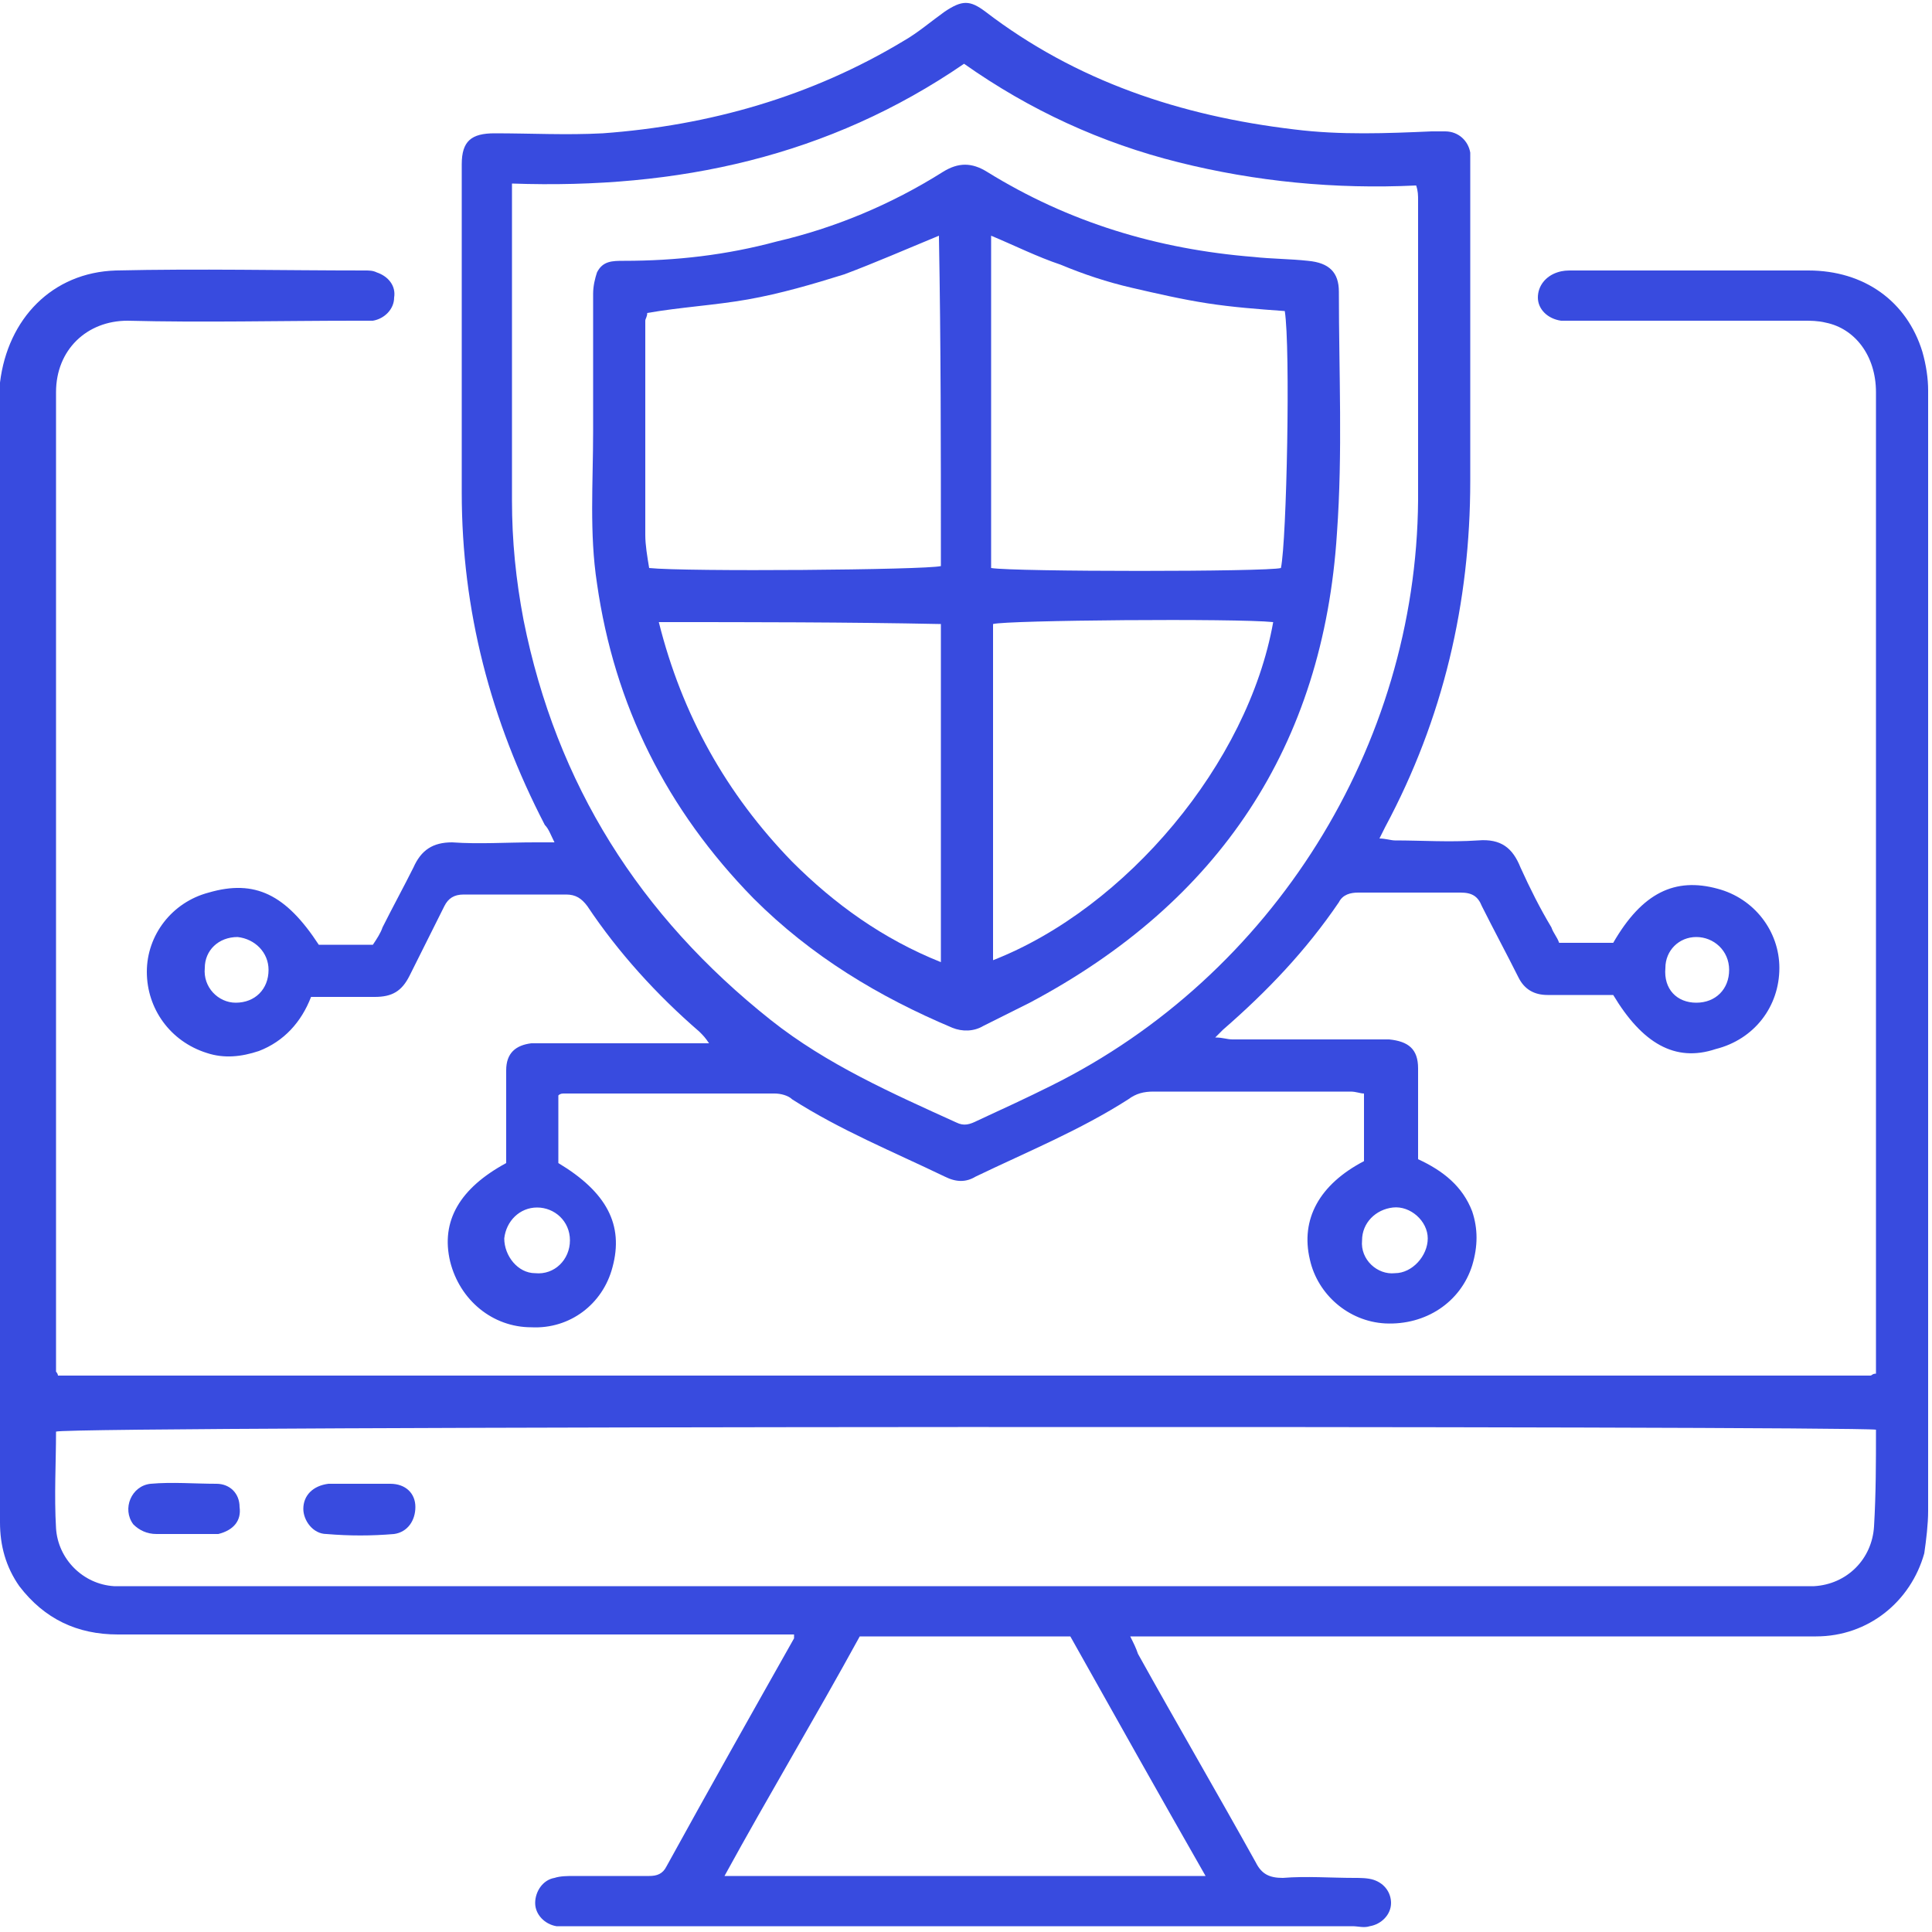 <?xml version="1.0" encoding="UTF-8"?> <svg xmlns="http://www.w3.org/2000/svg" xmlns:xlink="http://www.w3.org/1999/xlink" version="1.1" id="Capa_1" x="0px" y="0px" viewBox="0 0 100 100" style="enable-background:new 0 0 100 100;" xml:space="preserve"> <style type="text/css"> .st0{fill:#8F9194;} .st1{fill-rule:evenodd;clip-rule:evenodd;fill:#8F9194;} .st2{fill:#384BDF;} </style> <g> <path class="st2" d="M58.5,84.7c0.2,0.4,0.3,0.6,0.4,0.9c2,3.6,4.1,7.2,6.1,10.8c0.3,0.6,0.7,0.8,1.4,0.8c1.2-0.1,2.5,0,3.7,0 c0.3,0,0.7,0,1,0.1c0.6,0.2,0.9,0.7,0.9,1.2c0,0.6-0.5,1.1-1.1,1.2c-0.3,0.1-0.6,0-0.9,0c-13.5,0-26.9,0-40.4,0c-0.3,0-0.6,0-0.8,0 c-0.6-0.1-1.1-0.6-1.1-1.2c0-0.6,0.4-1.2,1-1.3c0.3-0.1,0.7-0.1,1-0.1c1.3,0,2.6,0,3.9,0c0.4,0,0.7-0.1,0.9-0.5 c2.2-4,4.4-7.9,6.6-11.8c0,0,0-0.1,0-0.2c-0.4,0-0.7,0-1.1,0c-11.3,0-22.6,0-33.9,0c-2.1,0-3.8-0.8-5.1-2.5c-0.7-1-1-2.1-1-3.3 c0-0.3,0-0.6,0-0.8c0-19.1,0-38.2,0-57.3c0-0.3,0-0.6,0-0.9C0.4,16.5,2.7,14.1,6,14c4.3-0.1,8.6,0,12.9,0c0.2,0,0.4,0,0.6,0.1 c0.6,0.2,1,0.7,0.9,1.3c0,0.6-0.5,1.1-1.1,1.2c-0.3,0-0.6,0-0.9,0c-3.9,0-7.9,0.1-11.8,0c-2.1,0-3.7,1.5-3.7,3.7 c0,16.6,0,33.3,0,49.9c0,0.3,0,0.6,0,0.8C3,71.1,3,71.2,3,71.2c0,0,0.1,0,0.1,0c0.3,0,0.6,0,0.9,0c30.9,0,61.8,0,92.8,0 c0.1,0,0.1-0.1,0.3-0.1c0-0.3,0-0.6,0-1c0-16.6,0-33.2,0-49.8c0-1.9-1.1-3.3-2.6-3.6c-0.4-0.1-0.8-0.1-1.1-0.1c-3.9,0-7.8,0-11.7,0 c-0.3,0-0.6,0-0.9,0c-0.7-0.1-1.2-0.6-1.2-1.2c0-0.6,0.4-1.1,1-1.3c0.3-0.1,0.5-0.1,0.8-0.1c4.1,0,8.2,0,12.2,0 c2.9,0,5.1,1.6,5.9,4.2c0.2,0.7,0.3,1.4,0.3,2c0,19.3,0,38.7,0,58c0,0.7-0.1,1.5-0.2,2.2c-0.7,2.5-2.9,4.3-5.6,4.3 c-4.2,0-8.4,0-12.7,0c-7.2,0-14.3,0-21.5,0C59.4,84.7,59,84.7,58.5,84.7z M97.1,74c-1.4-0.2-93.4-0.2-94.2,0.1c0,1.6-0.1,3.3,0,5 c0.1,1.6,1.4,2.9,3,3c0.4,0,0.8,0,1.1,0c28.6,0,57.2,0,85.8,0c0.4,0,0.8,0,1.1,0c1.7-0.1,3-1.4,3.1-3.1 C97.1,77.3,97.1,75.7,97.1,74z M44.5,84.7c-2.3,4.2-4.7,8.2-7,12.4c8.4,0,16.6,0,24.9,0c-2.4-4.2-4.7-8.3-7-12.4 C51.8,84.7,48.2,84.7,44.5,84.7z"></path> <path class="st2" d="M16.5,48.9c0.9,0,1.8,0,2.8,0c0.2-0.3,0.4-0.6,0.5-0.9c0.5-1,1.1-2.1,1.6-3.1c0.4-0.9,1-1.3,2-1.3 c1.4,0.1,2.8,0,4.3,0c0.3,0,0.6,0,1,0c-0.2-0.4-0.3-0.7-0.5-0.9c-2.8-5.4-4.3-11.1-4.3-17.2c0-5.6,0-11.1,0-16.7c0-0.1,0-0.2,0-0.3 c0-1.2,0.5-1.6,1.7-1.6c1.9,0,3.7,0.1,5.6,0C36.7,6.5,42,5,46.8,2.1c0.7-0.4,1.4-1,2.1-1.5C49.8,0,50.2,0,51,0.6 C55.7,4.2,61.1,6,67,6.7c2.4,0.3,4.8,0.2,7.1,0.1c0.2,0,0.5,0,0.7,0c0.7,0,1.2,0.5,1.3,1.1c0,0.3,0,0.6,0,0.9c0,5.4,0,10.7,0,16.1 c0,6.3-1.4,12.3-4.4,17.9c-0.1,0.2-0.2,0.4-0.3,0.6c0.3,0,0.6,0.1,0.8,0.1c1.4,0,2.8,0.1,4.3,0c1.2-0.1,1.8,0.4,2.2,1.4 c0.5,1.1,1,2.1,1.6,3.1c0.1,0.3,0.3,0.5,0.4,0.8c1,0,1.9,0,2.8,0c1.5-2.6,3.2-3.4,5.4-2.8c1.9,0.5,3.2,2.2,3.2,4.1 c0,2-1.3,3.7-3.3,4.2C86.7,55,85,54,83.5,51.5c-0.7,0-1.5,0-2.3,0c-0.4,0-0.8,0-1.1,0c-0.7,0-1.2-0.3-1.5-0.9 c-0.6-1.2-1.3-2.5-1.9-3.7c-0.2-0.5-0.5-0.7-1.1-0.7c-1.8,0-3.5,0-5.3,0c-0.4,0-0.8,0.1-1,0.5c-1.7,2.5-3.7,4.6-6,6.6 c-0.1,0.1-0.2,0.2-0.4,0.4c0.4,0,0.6,0.1,0.9,0.1c2.5,0,4.9,0,7.4,0c0.2,0,0.5,0,0.7,0c1,0.1,1.5,0.5,1.5,1.5c0,1.2,0,2.5,0,3.7 c0,0.3,0,0.6,0,1c1.3,0.6,2.3,1.4,2.8,2.7c0.3,0.9,0.3,1.8,0,2.8c-0.6,1.9-2.4,3.1-4.5,3c-1.9-0.1-3.5-1.5-3.9-3.3 c-0.5-2.1,0.5-3.9,2.8-5.1c0-1.1,0-2.3,0-3.5c-0.2,0-0.4-0.1-0.7-0.1c-3.4,0-6.8,0-10.2,0c-0.5,0-0.9,0.1-1.3,0.4 c-2.5,1.6-5.2,2.7-7.9,4c-0.5,0.3-1,0.3-1.6,0c-2.7-1.3-5.4-2.4-7.9-4c-0.2-0.2-0.6-0.3-0.9-0.3c-3.6,0-7.3,0-10.9,0 c-0.1,0-0.2,0-0.3,0.1c0,1.2,0,2.3,0,3.5c2.5,1.5,3.4,3.2,2.8,5.4c-0.5,1.9-2.2,3.2-4.2,3.1c-2,0-3.7-1.4-4.2-3.4 c-0.5-2.1,0.5-3.8,2.9-5.1c0-0.5,0-1.1,0-1.7c0-1,0-2.1,0-3.1c0-0.9,0.5-1.3,1.3-1.4c0.2,0,0.5,0,0.7,0c2.4,0,4.8,0,7.3,0 c0.3,0,0.7,0,1.2,0c-0.2-0.3-0.3-0.4-0.5-0.6c-2.2-1.9-4.2-4.1-5.8-6.5c-0.3-0.4-0.6-0.6-1.1-0.6c-1.8,0-3.5,0-5.3,0 c-0.5,0-0.8,0.2-1,0.6c-0.6,1.2-1.2,2.4-1.8,3.6c-0.4,0.8-0.9,1.1-1.8,1.1c-1.1,0-2.1,0-3.3,0c-0.5,1.3-1.4,2.3-2.7,2.8 c-0.9,0.3-1.8,0.4-2.7,0.1c-1.9-0.6-3.1-2.3-3.1-4.2c0-1.9,1.3-3.6,3.2-4.1C13.2,45.5,14.8,46.3,16.5,48.9z M26.5,9.5 c0,0.4,0,0.6,0,0.9c0,5.2,0,10.3,0,15.5c0,2.1,0.2,4.1,0.6,6.2c1.7,8.5,6,15.3,12.8,20.7c2.9,2.3,6.3,3.8,9.6,5.3 c0.4,0.2,0.7,0.1,1.1-0.1c1.3-0.6,2.6-1.2,3.8-1.8c11.5-5.7,18.9-17.6,19-30.3c0-5.2,0-10.3,0-15.5c0-0.3,0-0.5-0.1-0.8 c-4.2,0.2-8.3-0.2-12.3-1.2c-4-1-7.7-2.7-11.1-5.1C42.9,8.1,35.1,9.8,26.5,9.5z M72.2,65.9c0.9,0,1.7-0.9,1.7-1.8 c0-0.9-0.9-1.7-1.8-1.6c-0.9,0.1-1.6,0.8-1.6,1.7C70.4,65.2,71.3,66,72.2,65.9z M29.5,64.2c0-1-0.8-1.7-1.7-1.7 c-0.9,0-1.6,0.7-1.7,1.6c0,0.9,0.7,1.8,1.6,1.8C28.7,66,29.5,65.2,29.5,64.2z M87.8,51.9c1,0,1.7-0.7,1.7-1.7c0-1-0.8-1.7-1.7-1.7 c-0.9,0-1.6,0.7-1.6,1.6C86.1,51.2,86.8,51.9,87.8,51.9z M12.2,51.9c1,0,1.7-0.7,1.7-1.7c0-0.9-0.7-1.6-1.6-1.7 c-1,0-1.7,0.7-1.7,1.6C10.5,51.1,11.3,51.9,12.2,51.9z"></path> <path class="st2" d="M18.6,76.8c0.5,0,1,0,1.6,0c0.8,0,1.3,0.5,1.3,1.2c0,0.7-0.4,1.3-1.1,1.4c-1.2,0.1-2.3,0.1-3.5,0 c-0.7,0-1.2-0.7-1.2-1.3c0-0.7,0.5-1.2,1.3-1.3c0.1,0,0.1,0,0.2,0C17.6,76.8,18.1,76.8,18.6,76.8C18.6,76.8,18.6,76.8,18.6,76.8z"></path> <path class="st2" d="M9.5,79.4c-0.5,0-1,0-1.4,0c-0.5,0-0.9-0.2-1.2-0.5c-0.6-0.8-0.1-2,0.9-2.1c1.1-0.1,2.3,0,3.4,0 c0.7,0,1.2,0.5,1.2,1.2c0.1,0.7-0.3,1.2-1.1,1.4c-0.1,0-0.2,0-0.3,0C10.6,79.4,10,79.4,9.5,79.4C9.5,79.4,9.5,79.4,9.5,79.4z"></path> <path class="st2" d="M30.7,21.5c0-2.1,0-4.2,0-6.3c0-0.4,0.1-0.8,0.2-1.1c0.3-0.6,0.8-0.6,1.4-0.6c2.7,0,5.3-0.3,7.9-1 c3-0.7,5.9-1.9,8.6-3.6c0.8-0.5,1.5-0.5,2.3,0c4.2,2.6,8.8,4,13.8,4.4c0.9,0.1,1.9,0.1,2.8,0.2c1.1,0.1,1.6,0.6,1.6,1.6 c0,4.2,0.2,8.3-0.1,12.5c-0.7,11-6.1,19.1-15.9,24.3c-0.8,0.4-1.6,0.8-2.4,1.2c-0.5,0.3-1.1,0.3-1.6,0.1c-3.8-1.6-7.3-3.7-10.3-6.7 c-4.5-4.6-7.2-10-8.1-16.3c-0.4-2.6-0.2-5.2-0.2-7.9C30.7,21.9,30.7,21.7,30.7,21.5z M66.5,16.1c-1.4-0.1-2.7-0.2-4-0.4 c-1.3-0.2-2.6-0.5-3.9-0.8c-1.3-0.3-2.5-0.7-3.7-1.2c-1.2-0.4-2.4-1-3.6-1.5c0,5.8,0,11.5,0,17.2c1.2,0.2,14.3,0.2,15,0 C66.6,28,66.8,18,66.5,16.1z M33.6,29.4c1.9,0.2,14.3,0.1,15.1-0.1c0-0.2,0-0.4,0-0.6c0-5.5,0-10.9-0.1-16.4c0,0,0-0.1,0-0.1 c0,0-0.1,0,0,0c-1.7,0.7-3.3,1.4-4.9,2c-1.6,0.5-3.3,1-5,1.3c-1.7,0.3-3.5,0.4-5.2,0.7c0,0.2-0.1,0.3-0.1,0.4c0,3.7,0,7.4,0,11.1 C33.4,28.2,33.5,28.8,33.6,29.4z M34.1,32.2c1.2,4.8,3.5,8.9,6.9,12.4c2.2,2.2,4.7,4,7.7,5.2c0-5.9,0-11.7,0-17.5 C43.8,32.2,38.9,32.2,34.1,32.2z M51.4,49.7c6.9-2.7,13.2-10.2,14.5-17.5C64,32,52.1,32.1,51.4,32.3C51.4,38.1,51.4,43.9,51.4,49.7 z"></path> </g> </svg> 